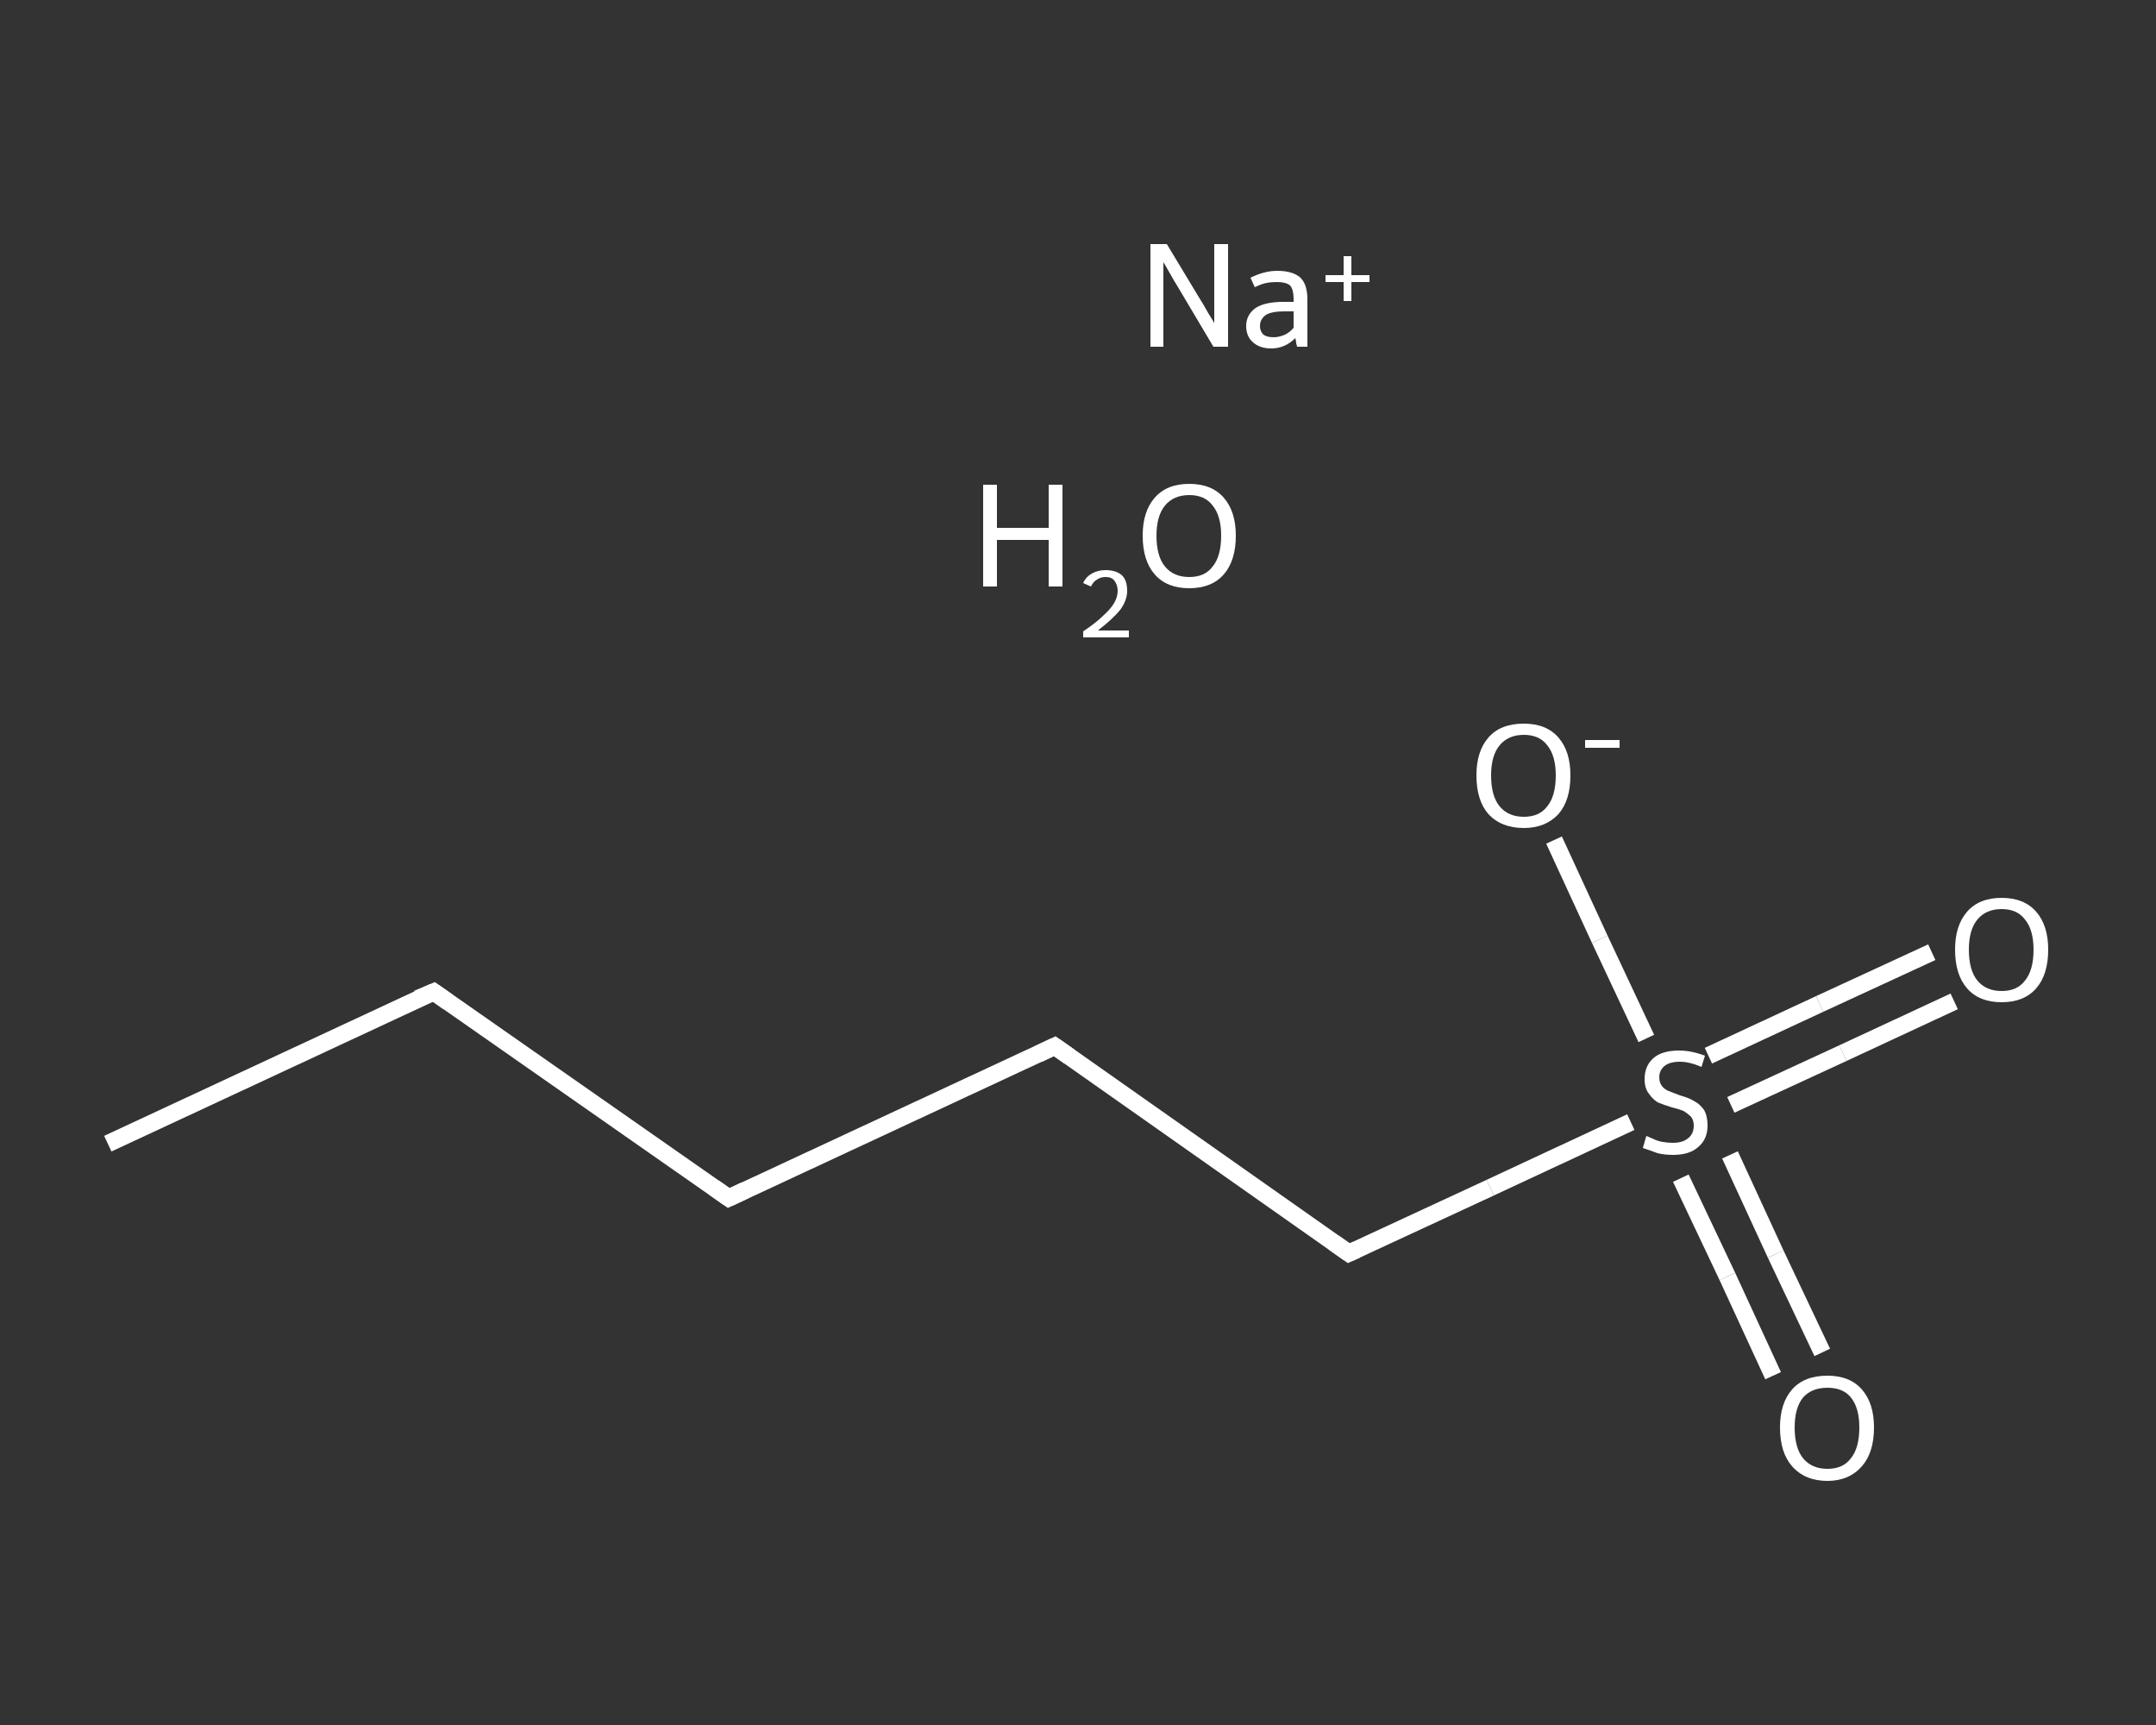 <?xml version='1.0' encoding='iso-8859-1'?>
<svg version='1.1' baseProfile='full'
              xmlns='http://www.w3.org/2000/svg'
                      xmlns:rdkit='http://www.rdkit.org/xml'
                      xmlns:xlink='http://www.w3.org/1999/xlink'
                  xml:space='preserve'
width='250px' height='200px' viewBox='0 0 250 200'>
<rect x="0" y="0" width="250" height="200" fill="#333333" stroke="none"/>
<!-- END OF HEADER -->
<rect style='opacity:1.0;fill:transparent;stroke:none' width='250.0' height='200.0' x='0.0' y='0.0'> </rect>
<path class='bond-0 atom-0 atom-1' d='M 12.5,132.6 L 50.3,115.0' style='fill:none;fill-rule:evenodd;stroke:#FFFFFF;stroke-width:2.0px;stroke-linecap:butt;stroke-linejoin:miter;stroke-opacity:1' />
<path class='bond-1 atom-1 atom-2' d='M 50.3,115.0 L 84.5,138.9' style='fill:none;fill-rule:evenodd;stroke:#FFFFFF;stroke-width:2.0px;stroke-linecap:butt;stroke-linejoin:miter;stroke-opacity:1' />
<path class='bond-2 atom-2 atom-3' d='M 84.5,138.9 L 122.3,121.3' style='fill:none;fill-rule:evenodd;stroke:#FFFFFF;stroke-width:2.0px;stroke-linecap:butt;stroke-linejoin:miter;stroke-opacity:1' />
<path class='bond-3 atom-3 atom-4' d='M 122.3,121.3 L 156.4,145.3' style='fill:none;fill-rule:evenodd;stroke:#FFFFFF;stroke-width:2.0px;stroke-linecap:butt;stroke-linejoin:miter;stroke-opacity:1' />
<path class='bond-4 atom-4 atom-5' d='M 156.4,145.3 L 172.8,137.7' style='fill:none;fill-rule:evenodd;stroke:#FFFFFF;stroke-width:2.0px;stroke-linecap:butt;stroke-linejoin:miter;stroke-opacity:1' />
<path class='bond-4 atom-4 atom-5' d='M 172.8,137.7 L 189.1,130.1' style='fill:none;fill-rule:evenodd;stroke:#FFFFFF;stroke-width:2.0px;stroke-linecap:butt;stroke-linejoin:miter;stroke-opacity:1' />
<path class='bond-5 atom-5 atom-6' d='M 200.7,128.1 L 213.7,122.1' style='fill:none;fill-rule:evenodd;stroke:#FFFFFF;stroke-width:2.0px;stroke-linecap:butt;stroke-linejoin:miter;stroke-opacity:1' />
<path class='bond-5 atom-5 atom-6' d='M 213.7,122.1 L 226.6,116.1' style='fill:none;fill-rule:evenodd;stroke:#FFFFFF;stroke-width:2.0px;stroke-linecap:butt;stroke-linejoin:miter;stroke-opacity:1' />
<path class='bond-5 atom-5 atom-6' d='M 198.1,122.4 L 211.0,116.4' style='fill:none;fill-rule:evenodd;stroke:#FFFFFF;stroke-width:2.0px;stroke-linecap:butt;stroke-linejoin:miter;stroke-opacity:1' />
<path class='bond-5 atom-5 atom-6' d='M 211.0,116.4 L 224.0,110.4' style='fill:none;fill-rule:evenodd;stroke:#FFFFFF;stroke-width:2.0px;stroke-linecap:butt;stroke-linejoin:miter;stroke-opacity:1' />
<path class='bond-6 atom-5 atom-7' d='M 194.9,136.6 L 200.3,148.0' style='fill:none;fill-rule:evenodd;stroke:#FFFFFF;stroke-width:2.0px;stroke-linecap:butt;stroke-linejoin:miter;stroke-opacity:1' />
<path class='bond-6 atom-5 atom-7' d='M 200.3,148.0 L 205.6,159.5' style='fill:none;fill-rule:evenodd;stroke:#FFFFFF;stroke-width:2.0px;stroke-linecap:butt;stroke-linejoin:miter;stroke-opacity:1' />
<path class='bond-6 atom-5 atom-7' d='M 200.6,133.9 L 205.9,145.4' style='fill:none;fill-rule:evenodd;stroke:#FFFFFF;stroke-width:2.0px;stroke-linecap:butt;stroke-linejoin:miter;stroke-opacity:1' />
<path class='bond-6 atom-5 atom-7' d='M 205.9,145.4 L 211.3,156.8' style='fill:none;fill-rule:evenodd;stroke:#FFFFFF;stroke-width:2.0px;stroke-linecap:butt;stroke-linejoin:miter;stroke-opacity:1' />
<path class='bond-7 atom-5 atom-8' d='M 190.9,120.4 L 185.5,108.9' style='fill:none;fill-rule:evenodd;stroke:#FFFFFF;stroke-width:2.0px;stroke-linecap:butt;stroke-linejoin:miter;stroke-opacity:1' />
<path class='bond-7 atom-5 atom-8' d='M 185.5,108.9 L 180.2,97.4' style='fill:none;fill-rule:evenodd;stroke:#FFFFFF;stroke-width:2.0px;stroke-linecap:butt;stroke-linejoin:miter;stroke-opacity:1' />
<path d='M 48.4,115.8 L 50.3,115.0 L 52.0,116.2' style='fill:none;stroke:#FFFFFF;stroke-width:2.0px;stroke-linecap:butt;stroke-linejoin:miter;stroke-opacity:1;' />
<path d='M 82.8,137.7 L 84.5,138.9 L 86.4,138.0' style='fill:none;stroke:#FFFFFF;stroke-width:2.0px;stroke-linecap:butt;stroke-linejoin:miter;stroke-opacity:1;' />
<path d='M 120.4,122.2 L 122.3,121.3 L 124.0,122.5' style='fill:none;stroke:#FFFFFF;stroke-width:2.0px;stroke-linecap:butt;stroke-linejoin:miter;stroke-opacity:1;' />
<path d='M 154.7,144.1 L 156.4,145.3 L 157.3,144.9' style='fill:none;stroke:#FFFFFF;stroke-width:2.0px;stroke-linecap:butt;stroke-linejoin:miter;stroke-opacity:1;' />
<path class='atom-5' d='M 190.9 131.7
Q 191.1 131.8, 191.6 132.0
Q 192.2 132.3, 192.8 132.4
Q 193.4 132.5, 194.0 132.5
Q 195.1 132.5, 195.7 132.0
Q 196.4 131.5, 196.4 130.5
Q 196.4 129.9, 196.1 129.5
Q 195.7 129.1, 195.2 128.8
Q 194.7 128.6, 193.9 128.4
Q 192.9 128.1, 192.2 127.8
Q 191.6 127.4, 191.2 126.8
Q 190.7 126.2, 190.7 125.1
Q 190.7 123.6, 191.7 122.7
Q 192.7 121.8, 194.7 121.8
Q 196.1 121.8, 197.7 122.4
L 197.3 123.7
Q 195.9 123.1, 194.8 123.1
Q 193.6 123.1, 193.0 123.6
Q 192.4 124.1, 192.4 124.9
Q 192.4 125.5, 192.7 125.9
Q 193.0 126.3, 193.5 126.5
Q 194.0 126.7, 194.8 127.0
Q 195.9 127.3, 196.5 127.7
Q 197.1 128.0, 197.6 128.7
Q 198.0 129.4, 198.0 130.5
Q 198.0 132.1, 196.9 133.0
Q 195.9 133.9, 194.0 133.9
Q 193.0 133.9, 192.2 133.7
Q 191.4 133.4, 190.5 133.1
L 190.9 131.7
' fill='#FFFFFF'/>
<path class='atom-6' d='M 226.7 110.1
Q 226.7 107.3, 228.1 105.7
Q 229.5 104.1, 232.1 104.1
Q 234.7 104.1, 236.1 105.7
Q 237.5 107.3, 237.5 110.1
Q 237.5 113.0, 236.1 114.6
Q 234.7 116.2, 232.1 116.2
Q 229.5 116.2, 228.1 114.6
Q 226.7 113.0, 226.7 110.1
M 232.1 114.9
Q 233.9 114.9, 234.8 113.7
Q 235.8 112.5, 235.8 110.1
Q 235.8 107.8, 234.8 106.6
Q 233.9 105.4, 232.1 105.4
Q 230.3 105.4, 229.3 106.6
Q 228.3 107.8, 228.3 110.1
Q 228.3 112.5, 229.3 113.7
Q 230.3 114.9, 232.1 114.9
' fill='#FFFFFF'/>
<path class='atom-7' d='M 206.4 165.5
Q 206.4 162.7, 207.8 161.1
Q 209.2 159.5, 211.9 159.5
Q 214.5 159.5, 215.9 161.1
Q 217.3 162.7, 217.3 165.5
Q 217.3 168.4, 215.9 170.0
Q 214.4 171.7, 211.9 171.7
Q 209.3 171.7, 207.8 170.0
Q 206.4 168.4, 206.4 165.5
M 211.9 170.3
Q 213.7 170.3, 214.6 169.1
Q 215.6 167.9, 215.6 165.5
Q 215.6 163.2, 214.6 162.0
Q 213.7 160.9, 211.9 160.9
Q 210.1 160.9, 209.1 162.0
Q 208.1 163.2, 208.1 165.5
Q 208.1 167.9, 209.1 169.1
Q 210.1 170.3, 211.9 170.3
' fill='#FFFFFF'/>
<path class='atom-8' d='M 171.2 89.9
Q 171.2 87.1, 172.6 85.5
Q 174.0 83.9, 176.7 83.9
Q 179.3 83.9, 180.7 85.5
Q 182.1 87.1, 182.1 89.9
Q 182.1 92.8, 180.7 94.4
Q 179.2 96.0, 176.7 96.0
Q 174.1 96.0, 172.6 94.4
Q 171.2 92.8, 171.2 89.9
M 176.7 94.7
Q 178.5 94.7, 179.4 93.5
Q 180.4 92.3, 180.4 89.9
Q 180.4 87.6, 179.4 86.4
Q 178.5 85.2, 176.7 85.2
Q 174.9 85.2, 173.9 86.4
Q 172.9 87.6, 172.9 89.9
Q 172.9 92.3, 173.9 93.5
Q 174.9 94.7, 176.7 94.7
' fill='#FFFFFF'/>
<path class='atom-8' d='M 183.8 85.8
L 187.8 85.8
L 187.8 86.7
L 183.8 86.7
L 183.8 85.8
' fill='#FFFFFF'/>
<path class='atom-9' d='M 114.0 56.2
L 115.6 56.2
L 115.6 61.2
L 121.6 61.2
L 121.6 56.2
L 123.2 56.2
L 123.2 68.0
L 121.6 68.0
L 121.6 62.6
L 115.6 62.6
L 115.6 68.0
L 114.0 68.0
L 114.0 56.2
' fill='#FFFFFF'/>
<path class='atom-9' d='M 125.6 67.6
Q 125.9 66.9, 126.6 66.5
Q 127.3 66.1, 128.2 66.1
Q 129.4 66.1, 130.1 66.7
Q 130.7 67.3, 130.7 68.5
Q 130.7 69.6, 129.9 70.7
Q 129.0 71.8, 127.3 73.1
L 130.9 73.1
L 130.9 73.9
L 125.6 73.9
L 125.6 73.2
Q 127.1 72.2, 127.9 71.4
Q 128.8 70.6, 129.2 69.9
Q 129.6 69.2, 129.6 68.5
Q 129.6 67.8, 129.2 67.3
Q 128.9 66.9, 128.2 66.9
Q 127.6 66.9, 127.2 67.2
Q 126.8 67.4, 126.5 68.0
L 125.6 67.6
' fill='#FFFFFF'/>
<path class='atom-9' d='M 132.5 62.1
Q 132.5 59.3, 133.9 57.7
Q 135.3 56.1, 137.9 56.1
Q 140.5 56.1, 141.9 57.7
Q 143.3 59.3, 143.3 62.1
Q 143.3 65.0, 141.9 66.6
Q 140.5 68.2, 137.9 68.2
Q 135.3 68.2, 133.9 66.6
Q 132.5 65.0, 132.5 62.1
M 137.9 66.9
Q 139.7 66.9, 140.6 65.7
Q 141.6 64.5, 141.6 62.1
Q 141.6 59.8, 140.6 58.6
Q 139.7 57.4, 137.9 57.4
Q 136.1 57.4, 135.1 58.6
Q 134.1 59.8, 134.1 62.1
Q 134.1 64.5, 135.1 65.7
Q 136.1 66.9, 137.9 66.9
' fill='#FFFFFF'/>
<path class='atom-10' d='M 135.3 28.3
L 139.1 34.6
Q 139.5 35.2, 140.1 36.3
Q 140.8 37.4, 140.8 37.5
L 140.8 28.3
L 142.4 28.3
L 142.4 40.2
L 140.7 40.2
L 136.6 33.3
Q 136.1 32.5, 135.6 31.6
Q 135.1 30.7, 134.9 30.4
L 134.9 40.2
L 133.4 40.2
L 133.4 28.3
L 135.3 28.3
' fill='#FFFFFF'/>
<path class='atom-10' d='M 144.5 37.8
Q 144.5 36.5, 145.6 35.7
Q 146.7 35.0, 148.8 35.0
L 150.0 35.0
L 150.0 34.6
Q 150.0 33.6, 149.6 33.1
Q 149.1 32.7, 148.1 32.7
Q 147.4 32.7, 146.9 32.8
Q 146.3 32.9, 145.5 33.3
L 145.0 32.2
Q 146.6 31.4, 148.1 31.4
Q 149.9 31.4, 150.8 32.2
Q 151.6 33.0, 151.6 34.7
L 151.6 40.2
L 150.4 40.2
Q 150.4 40.1, 150.3 39.8
Q 150.3 39.6, 150.2 39.2
Q 149.0 40.4, 147.4 40.4
Q 146.1 40.4, 145.3 39.7
Q 144.5 39.0, 144.5 37.8
M 146.1 37.8
Q 146.1 38.4, 146.5 38.8
Q 146.9 39.1, 147.7 39.1
Q 148.3 39.1, 149.0 38.8
Q 149.6 38.5, 150.0 38.0
L 150.0 36.1
L 148.9 36.1
Q 147.5 36.1, 146.8 36.5
Q 146.1 37.0, 146.1 37.8
' fill='#FFFFFF'/>
<path class='atom-10' d='M 153.7 31.9
L 155.8 31.9
L 155.8 29.7
L 156.7 29.7
L 156.7 31.9
L 158.8 31.9
L 158.8 32.7
L 156.7 32.7
L 156.7 34.9
L 155.8 34.9
L 155.8 32.7
L 153.7 32.7
L 153.7 31.9
' fill='#FFFFFF'/>
</svg>
